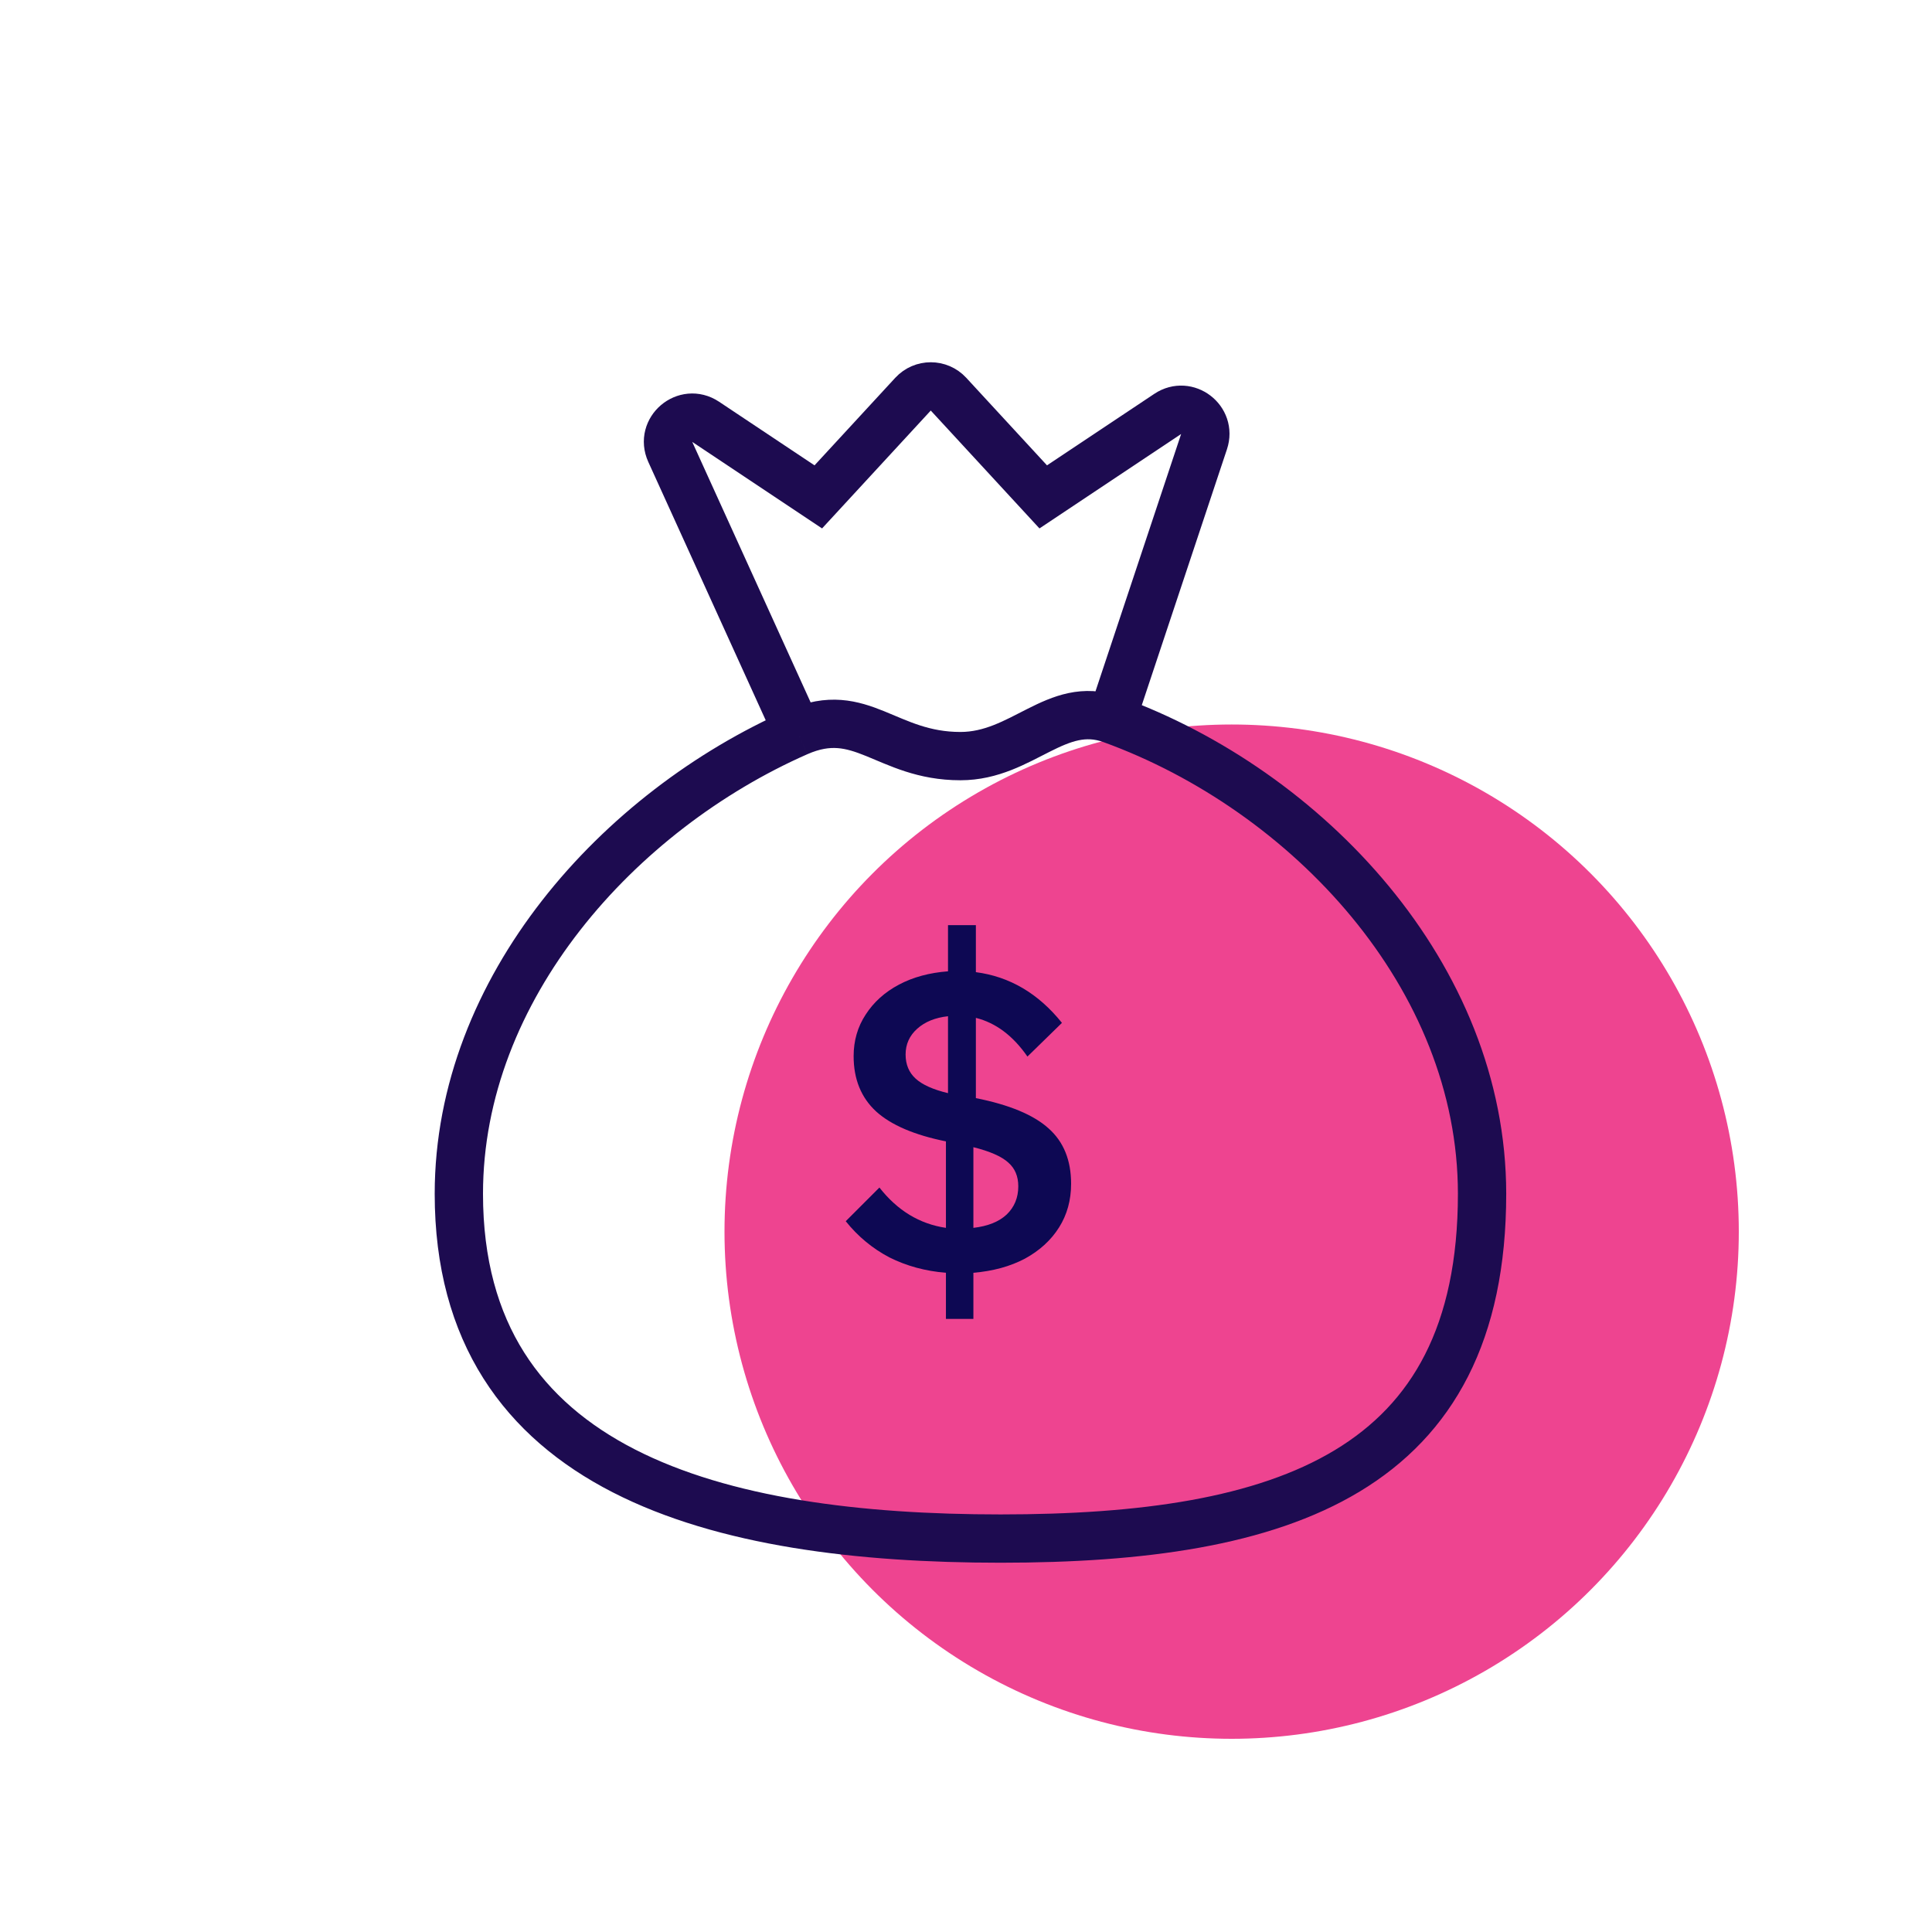 <svg width="80" height="80" viewBox="0 0 80 80" fill="none" xmlns="http://www.w3.org/2000/svg">
<circle cx="51" cy="51" r="21" fill="#EE4490"/>
<path d="M33.028 30.315C25.623 33.575 19 40.909 19 49.433C19 60.988 29.731 63.709 41.431 63.709C53.131 63.709 61.369 60.988 61.369 49.433C61.369 40.414 54.129 32.727 46.029 29.788M33.028 30.315C35.661 29.155 36.7 31.309 39.769 31.309C42.337 31.309 43.752 28.962 46.029 29.788M33.028 30.315L27.754 18.712C27.338 17.797 28.382 16.909 29.219 17.466L33.884 20.575L37.806 16.322C38.202 15.893 38.88 15.893 39.276 16.322L43.198 20.575L48.354 17.139C49.146 16.611 50.158 17.384 49.857 18.287L46.029 29.788" stroke="#1D0B50" stroke-width="2"/>
<path d="M35.02 50.568L36.415 49.173C37.161 50.126 38.079 50.683 39.169 50.843V47.262C37.861 46.998 36.897 46.585 36.277 46.022C35.657 45.449 35.347 44.685 35.347 43.733C35.347 43.09 35.514 42.516 35.846 42.011C36.179 41.494 36.639 41.081 37.224 40.771C37.809 40.461 38.486 40.278 39.255 40.22V38.309H40.409V40.255C41.809 40.438 42.998 41.138 43.973 42.355L42.544 43.75C41.947 42.889 41.236 42.355 40.409 42.148V45.471C41.798 45.747 42.802 46.166 43.422 46.728C44.042 47.279 44.352 48.043 44.352 49.018C44.352 49.696 44.185 50.298 43.853 50.826C43.52 51.354 43.049 51.785 42.441 52.117C41.832 52.439 41.121 52.634 40.306 52.703V54.614H39.169V52.703C38.32 52.634 37.539 52.422 36.828 52.066C36.128 51.698 35.525 51.199 35.02 50.568ZM37.499 43.664C37.499 44.077 37.637 44.41 37.913 44.662C38.188 44.915 38.636 45.116 39.255 45.265V42.08C38.727 42.137 38.303 42.309 37.981 42.596C37.66 42.883 37.499 43.239 37.499 43.664ZM42.165 49.122C42.165 48.708 42.028 48.381 41.752 48.14C41.477 47.888 40.995 47.675 40.306 47.503V50.843C40.903 50.774 41.362 50.591 41.683 50.292C42.005 49.982 42.165 49.592 42.165 49.122Z" fill="#0D0853"/>
</svg>
